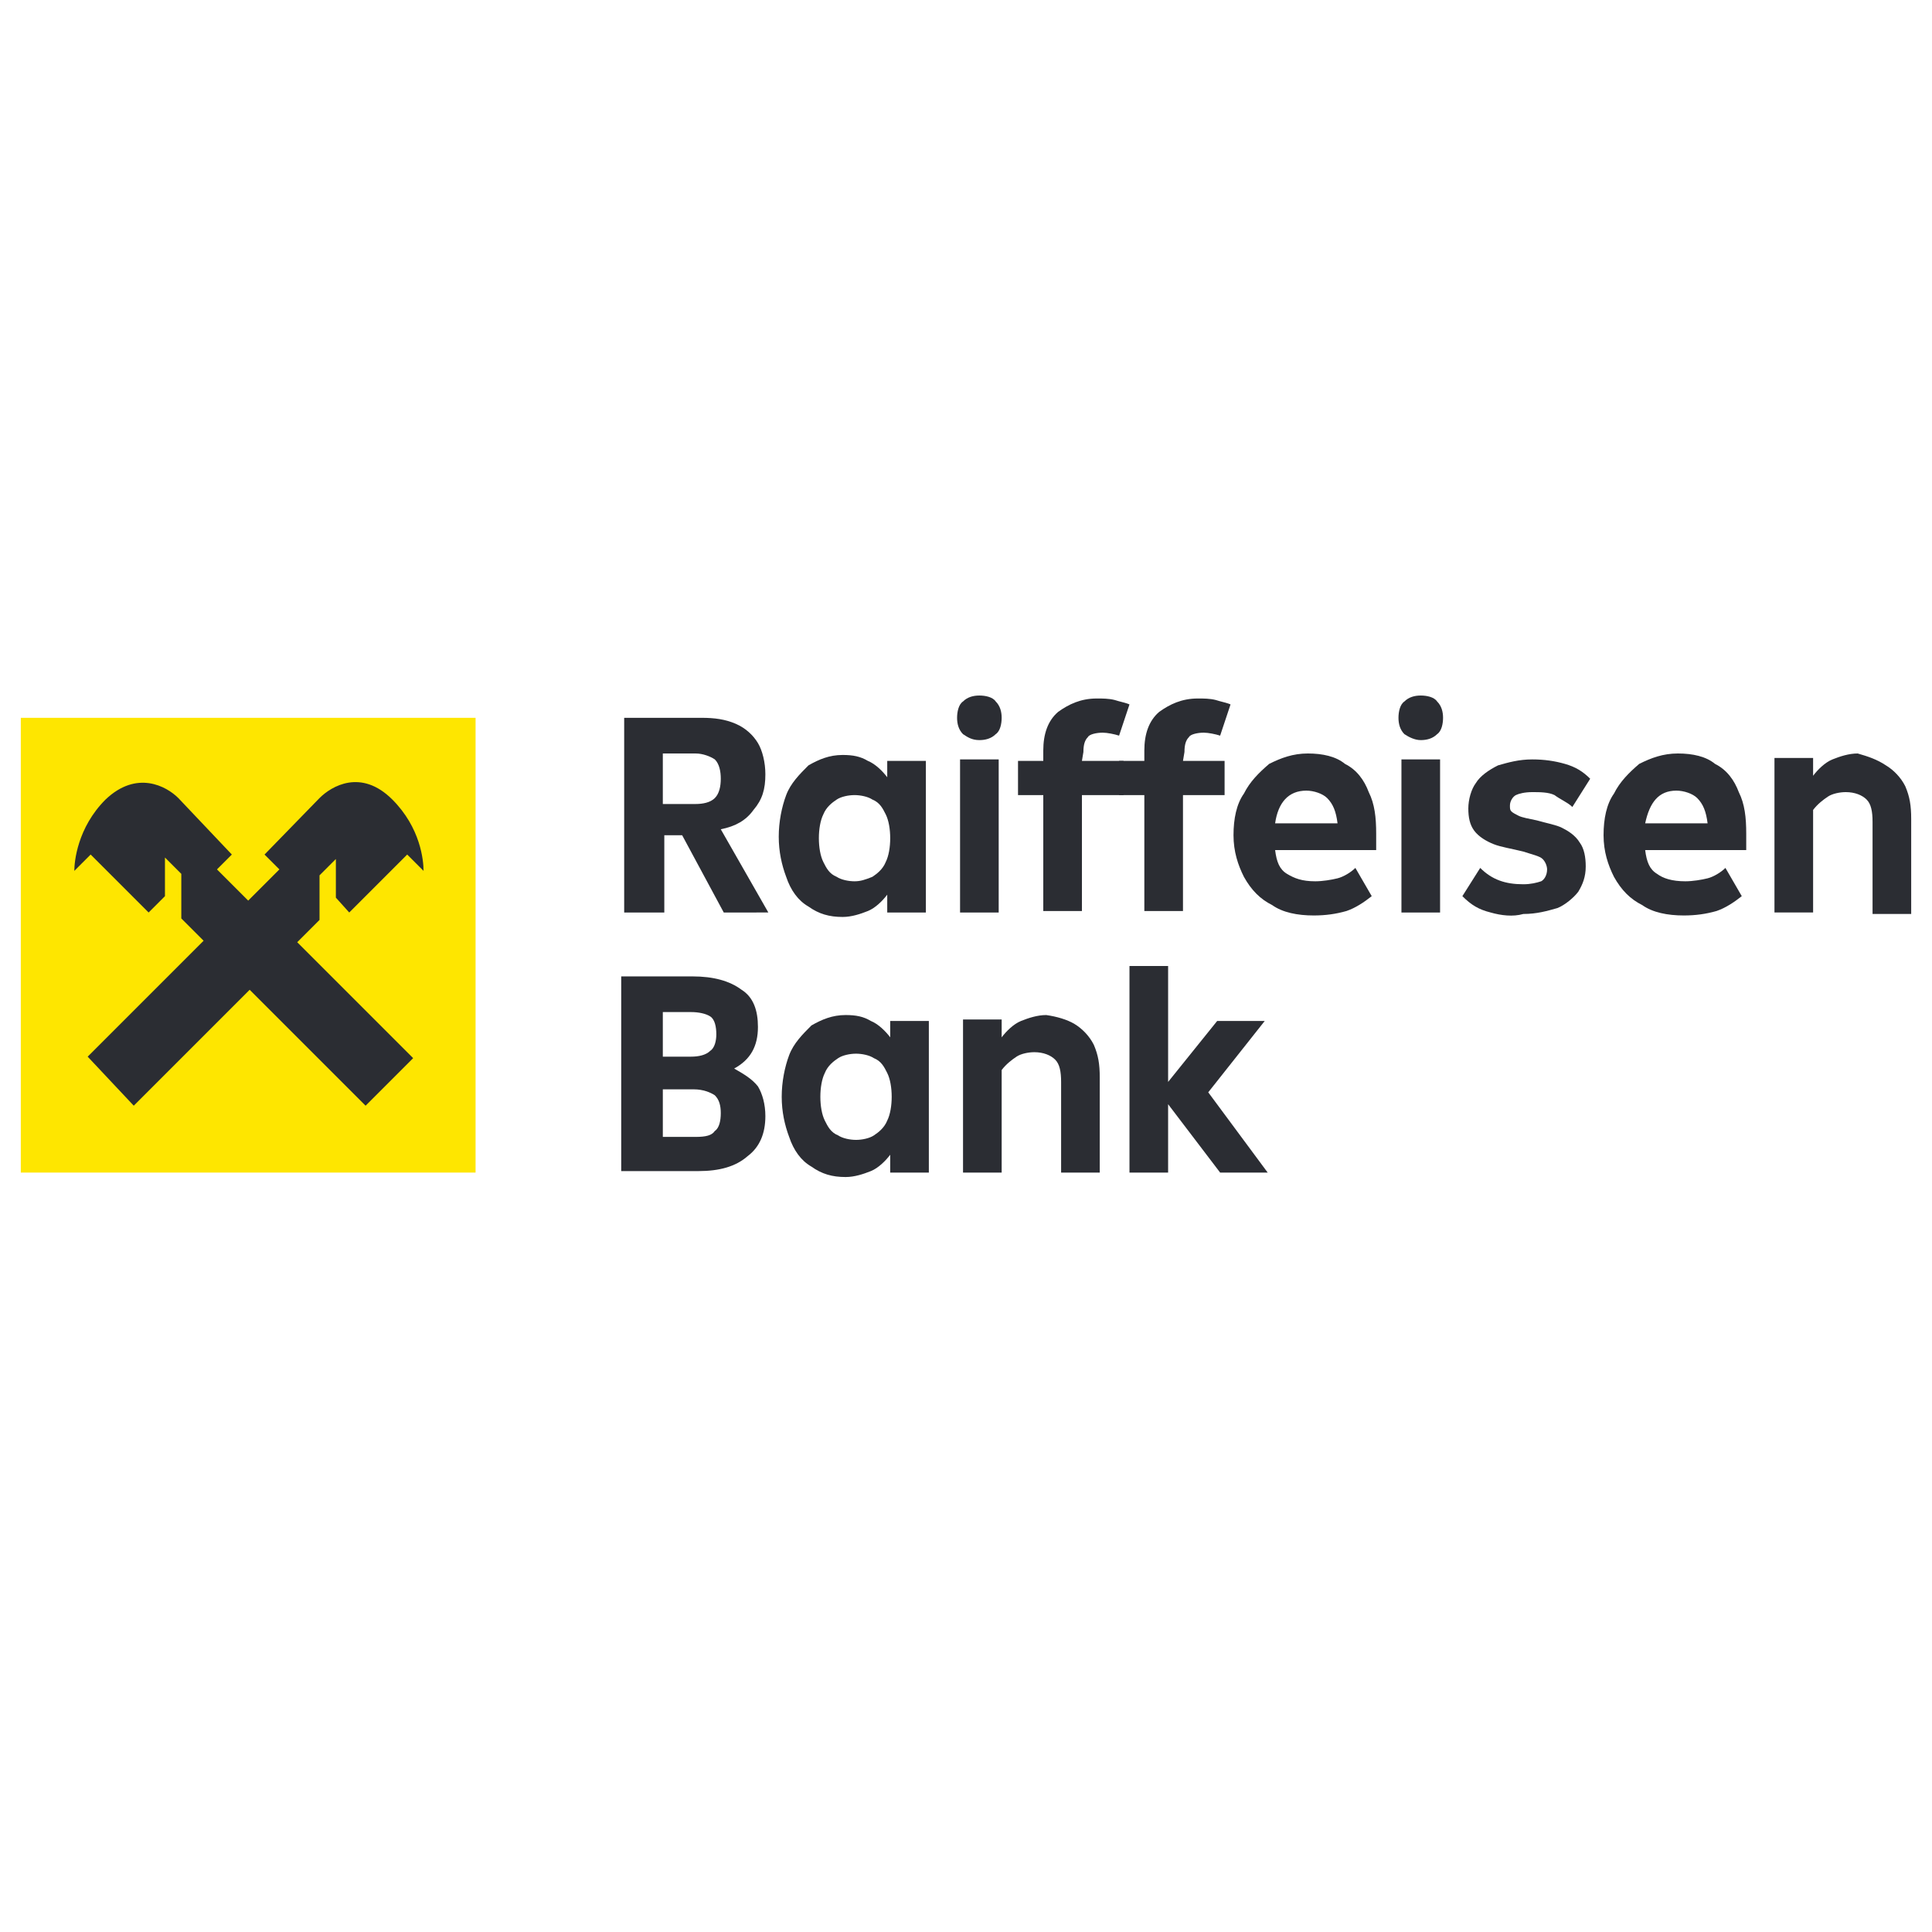 <svg xml:space="preserve" viewBox="0 0 130 130" height="130px" width="130px" y="0px" x="0px" xmlns:xlink="http://www.w3.org/1999/xlink" xmlns="http://www.w3.org/2000/svg" id="Vrstva_1" version="1.1">
<g>
	<g>
		<path d="M48.7,61.4l-2.8-5.2h-1.2v5.2h-2.7V48.3h5.2c0.9,0,1.6,0.1,2.3,0.4c0.7,0.3,1.2,0.8,1.5,1.3
			c0.3,0.5,0.5,1.3,0.5,2.1c0,1-0.2,1.7-0.8,2.4c-0.5,0.7-1.2,1.1-2.2,1.3l3.2,5.6L48.7,61.4L48.7,61.4z M44.6,50.7v3.4h2.2
			c0.5,0,1-0.1,1.3-0.4c0.3-0.3,0.4-0.8,0.4-1.3c0-0.5-0.1-1-0.4-1.3c-0.3-0.2-0.8-0.4-1.3-0.4h-2.2V50.7z" fill="#2B2D33"></path>
		<path d="M59.7,51.2h2.6v10.2h-2.6v-1.2c-0.3,0.4-0.8,0.9-1.3,1.1c-0.5,0.2-1.1,0.4-1.7,0.4c-0.9,0-1.6-0.2-2.3-0.7
			c-0.7-0.4-1.2-1.1-1.5-2c-0.3-0.8-0.5-1.7-0.5-2.7c0-1,0.2-2,0.5-2.8c0.3-0.8,0.9-1.4,1.5-2c0.7-0.4,1.4-0.7,2.3-0.7
			c0.7,0,1.2,0.1,1.7,0.4c0.5,0.2,1,0.7,1.3,1.1V51.2z M58.7,59c0.3-0.2,0.7-0.5,0.9-1c0.2-0.4,0.3-1,0.3-1.6s-0.1-1.2-0.3-1.6
			c-0.2-0.4-0.4-0.8-0.9-1c-0.3-0.2-0.8-0.3-1.2-0.3c-0.4,0-0.9,0.1-1.2,0.3c-0.3,0.2-0.7,0.5-0.9,1c-0.2,0.4-0.3,1-0.3,1.6
			s0.1,1.2,0.3,1.6c0.2,0.4,0.4,0.8,0.9,1c0.3,0.2,0.8,0.3,1.2,0.3S58.2,59.2,58.7,59z" fill="#2B2D33"></path>
		<path d="M64.8,49.4c-0.3-0.3-0.4-0.7-0.4-1.1s0.1-0.9,0.4-1.1c0.3-0.3,0.7-0.4,1.1-0.4c0.4,0,0.9,0.1,1.1,0.4
			c0.3,0.3,0.4,0.7,0.4,1.1s-0.1,0.9-0.4,1.1c-0.3,0.3-0.7,0.4-1.1,0.4C65.4,49.8,65.1,49.6,64.8,49.4z M67.2,61.4h-2.6V51.1h2.6
			V61.4z" fill="#2B2D33"></path>
		<path d="M72.8,51.2h2.8v2.3h-2.8v7.8h-2.6v-7.8h-1.7v-2.3h1.7v-0.7c0-1.1,0.3-2,1-2.6c0.7-0.5,1.5-0.9,2.6-0.9
			c0.4,0,0.8,0,1.2,0.1c0.3,0.1,0.8,0.2,1,0.3l-0.7,2.1c-0.3-0.1-0.8-0.2-1.1-0.2c-0.4,0-0.9,0.1-1,0.3c-0.2,0.2-0.3,0.5-0.3,1
			L72.8,51.2L72.8,51.2z" fill="#2B2D33"></path>
		<path d="M79.6,51.2h2.8v2.3h-2.8v7.8H77v-7.8h-1.7v-2.3H77v-0.7c0-1.1,0.3-2,1-2.6c0.7-0.5,1.5-0.9,2.6-0.9
			c0.4,0,0.8,0,1.2,0.1c0.3,0.1,0.8,0.2,1,0.3l-0.7,2.1c-0.3-0.1-0.8-0.2-1.1-0.2c-0.4,0-0.9,0.1-1,0.3c-0.2,0.2-0.3,0.5-0.3,1
			L79.6,51.2L79.6,51.2z" fill="#2B2D33"></path>
		<path d="M92.7,57.2h-6.9c0.1,0.8,0.3,1.3,0.8,1.6s1,0.5,1.9,0.5c0.5,0,1.1-0.1,1.5-0.2c0.4-0.1,0.9-0.4,1.2-0.7
			l1.1,1.9c-0.5,0.4-1.1,0.8-1.7,1c-0.7,0.2-1.4,0.3-2.2,0.3c-1.1,0-2.1-0.2-2.8-0.7c-0.8-0.4-1.4-1-1.9-1.9
			c-0.4-0.8-0.7-1.7-0.7-2.8s0.2-2.1,0.7-2.8c0.4-0.8,1-1.4,1.7-2c0.8-0.4,1.6-0.7,2.6-0.7c1,0,1.9,0.2,2.5,0.7
			c0.8,0.4,1.3,1.1,1.6,1.9c0.4,0.8,0.5,1.7,0.5,2.8V57.2L92.7,57.2z M85.8,55.4H90c-0.1-0.8-0.3-1.3-0.7-1.7
			c-0.3-0.3-0.9-0.5-1.4-0.5C86.7,53.2,86,54,85.8,55.4L85.8,55.4z" fill="#2B2D33"></path>
		<path d="M94.5,49.4c-0.3-0.3-0.4-0.7-0.4-1.1s0.1-0.9,0.4-1.1c0.3-0.3,0.7-0.4,1.1-0.4c0.4,0,0.9,0.1,1.1,0.4
			c0.3,0.3,0.4,0.7,0.4,1.1s-0.1,0.9-0.4,1.1c-0.3,0.3-0.7,0.4-1.1,0.4C95.2,49.8,94.8,49.6,94.5,49.4z M96.9,61.4h-2.6V51.1h2.6
			V61.4z" fill="#2B2D33"></path>
		<path d="M100.3,61.4c-0.8-0.2-1.3-0.5-1.9-1.1l1.2-1.9c0.8,0.8,1.7,1.1,2.9,1.1c0.5,0,0.9-0.1,1.2-0.2
			c0.2-0.1,0.4-0.4,0.4-0.8c0-0.2-0.1-0.5-0.3-0.7c-0.2-0.2-0.7-0.3-1.3-0.5c-0.8-0.2-1.5-0.3-2-0.5c-0.5-0.2-1-0.5-1.3-0.9
			c-0.3-0.4-0.4-0.9-0.4-1.5s0.2-1.3,0.5-1.7c0.3-0.5,0.9-0.9,1.5-1.2c0.7-0.2,1.4-0.4,2.3-0.4c0.8,0,1.5,0.1,2.2,0.3
			c0.7,0.2,1.2,0.5,1.7,1l-1.2,1.9c-0.3-0.3-0.8-0.5-1.2-0.8c-0.4-0.2-1-0.2-1.5-0.2s-0.9,0.1-1.1,0.2c-0.2,0.1-0.4,0.4-0.4,0.7
			c0,0.2,0,0.3,0.1,0.4c0.1,0.1,0.3,0.2,0.5,0.3c0.2,0.1,0.7,0.2,1.2,0.3c0.7,0.2,1.3,0.3,1.7,0.5c0.4,0.2,0.9,0.5,1.2,1
			c0.3,0.4,0.4,1,0.4,1.6c0,0.7-0.2,1.2-0.5,1.7c-0.3,0.4-0.9,0.9-1.4,1.1c-0.7,0.2-1.4,0.4-2.3,0.4C101.8,61.7,101,61.6,100.3,61.4
			L100.3,61.4z" fill="#2B2D33"></path>
		<path d="M117.6,57.2h-6.9c0.1,0.8,0.3,1.3,0.8,1.6c0.4,0.3,1,0.5,1.9,0.5c0.5,0,1.1-0.1,1.5-0.2
			c0.4-0.1,0.9-0.4,1.2-0.7l1.1,1.9c-0.5,0.4-1.1,0.8-1.7,1c-0.7,0.2-1.4,0.3-2.2,0.3c-1.1,0-2.1-0.2-2.8-0.7
			c-0.8-0.4-1.4-1-1.9-1.9c-0.4-0.8-0.7-1.7-0.7-2.8s0.2-2.1,0.7-2.8c0.4-0.8,1-1.4,1.7-2c0.8-0.4,1.6-0.7,2.6-0.7s1.9,0.2,2.5,0.7
			c0.8,0.4,1.3,1.1,1.6,1.9c0.4,0.8,0.5,1.7,0.5,2.8V57.2L117.6,57.2z M110.7,55.4h4.2c-0.1-0.8-0.3-1.3-0.7-1.7
			c-0.3-0.3-0.9-0.5-1.4-0.5C111.6,53.2,111,54,110.7,55.4L110.7,55.4z" fill="#2B2D33"></path>
		<path d="M126.9,51.5c0.5,0.3,1,0.8,1.3,1.4c0.3,0.7,0.4,1.3,0.4,2.2v6.4H126v-6.2c0-0.7-0.1-1.2-0.4-1.5
			c-0.3-0.3-0.8-0.5-1.4-0.5c-0.4,0-0.9,0.1-1.2,0.3c-0.3,0.2-0.7,0.5-1,0.9v6.9h-2.6V51h2.6v1.2c0.3-0.4,0.8-0.9,1.3-1.1
			c0.5-0.2,1.1-0.4,1.7-0.4C125.7,50.9,126.3,51.1,126.9,51.5L126.9,51.5z" fill="#2B2D33"></path>
		<path d="M51,73.1c0.3,0.5,0.5,1.2,0.5,2c0,1.2-0.4,2.1-1.2,2.7c-0.8,0.7-1.9,1-3.3,1h-5.2V65.7h4.8
			c1.4,0,2.5,0.3,3.3,0.9c0.8,0.5,1.1,1.4,1.1,2.5c0,1.3-0.5,2.2-1.6,2.8C50.1,72.3,50.6,72.6,51,73.1L51,73.1z M44.6,68.1v3h1.9
			c0.5,0,1-0.1,1.3-0.4c0.3-0.2,0.4-0.7,0.4-1.1c0-0.5-0.1-1-0.4-1.2c-0.3-0.2-0.8-0.3-1.3-0.3H44.6L44.6,68.1z M46.8,76.5
			c0.7,0,1.1-0.1,1.3-0.4c0.3-0.2,0.4-0.7,0.4-1.2c0-0.5-0.1-0.9-0.4-1.2c-0.3-0.2-0.8-0.4-1.4-0.4h-2.1v3.2h2.2V76.5z" fill="#2B2D33"></path>
		<path d="M59.9,68.7h2.6v10.2h-2.6v-1.2c-0.3,0.4-0.8,0.9-1.3,1.1c-0.5,0.2-1.1,0.4-1.7,0.4c-0.9,0-1.6-0.2-2.3-0.7
			c-0.7-0.4-1.2-1.1-1.5-2c-0.3-0.8-0.5-1.7-0.5-2.7c0-1,0.2-2,0.5-2.8c0.3-0.8,0.9-1.4,1.5-2c0.7-0.4,1.4-0.7,2.3-0.7
			c0.7,0,1.2,0.1,1.7,0.4c0.5,0.2,1,0.7,1.3,1.1C59.9,69.9,59.9,68.7,59.9,68.7z M58.8,76.4c0.3-0.2,0.7-0.5,0.9-1
			c0.2-0.4,0.3-1,0.3-1.6s-0.1-1.2-0.3-1.6c-0.2-0.4-0.4-0.8-0.9-1c-0.3-0.2-0.8-0.3-1.2-0.3s-0.9,0.1-1.2,0.3
			c-0.3,0.2-0.7,0.5-0.9,1c-0.2,0.4-0.3,1-0.3,1.6s0.1,1.2,0.3,1.6c0.2,0.4,0.4,0.8,0.9,1c0.3,0.2,0.8,0.3,1.2,0.3
			S58.5,76.6,58.8,76.4z" fill="#2B2D33"></path>
		<path d="M72.3,68.9c0.5,0.3,1,0.8,1.3,1.4c0.3,0.7,0.4,1.3,0.4,2.2v6.4h-2.6v-6.1c0-0.7-0.1-1.2-0.4-1.5
			c-0.3-0.3-0.8-0.5-1.4-0.5c-0.4,0-0.9,0.1-1.2,0.3c-0.3,0.2-0.7,0.5-1,0.9v6.9h-2.6V68.6h2.6v1.2c0.3-0.4,0.8-0.9,1.3-1.1
			c0.5-0.2,1.1-0.4,1.7-0.4C71.1,68.4,71.8,68.6,72.3,68.9L72.3,68.9z" fill="#2B2D33"></path>
		<path d="M81.3,73.5l4,5.4h-3.2l-3.5-4.6v4.6h-2.6V65h2.6v7.8l3.3-4.1h3.2L81.3,73.5L81.3,73.5z" fill="#2B2D33"></path>
	</g>
	<g>
		<rect height="30.6" width="30.6" fill="#FEE600" y="48.3" x="1.4"></rect>
		<path d="M23.5,61.4l3.9-3.9l1.1,1.1l0,0c0-0.7-0.2-2.9-2.1-4.8
			c-2.1-2.1-4.1-0.9-4.9-0.1l0,0l-3.7,3.8l1,1l-2.1,2.1l-2.1-2.1l1-1L12,53.7l0,0c-0.8-0.8-2.8-1.9-4.9,0.1C5.2,55.7,5,58,5,58.6
			l0,0l1.1-1.1l3.9,3.9l1.1-1.1v-2.6l1.1,1.1v3l1.5,1.5l-7.8,7.8L9,74.4l7.8-7.8l7.8,7.8l3.2-3.2L20,63.4l1.5-1.5v-3l1.1-1.1v2.6
			L23.5,61.4L23.5,61.4z" fill="#2B2D33" clip-rule="evenodd" fill-rule="evenodd"></path>
	</g>
</g>
</svg>
